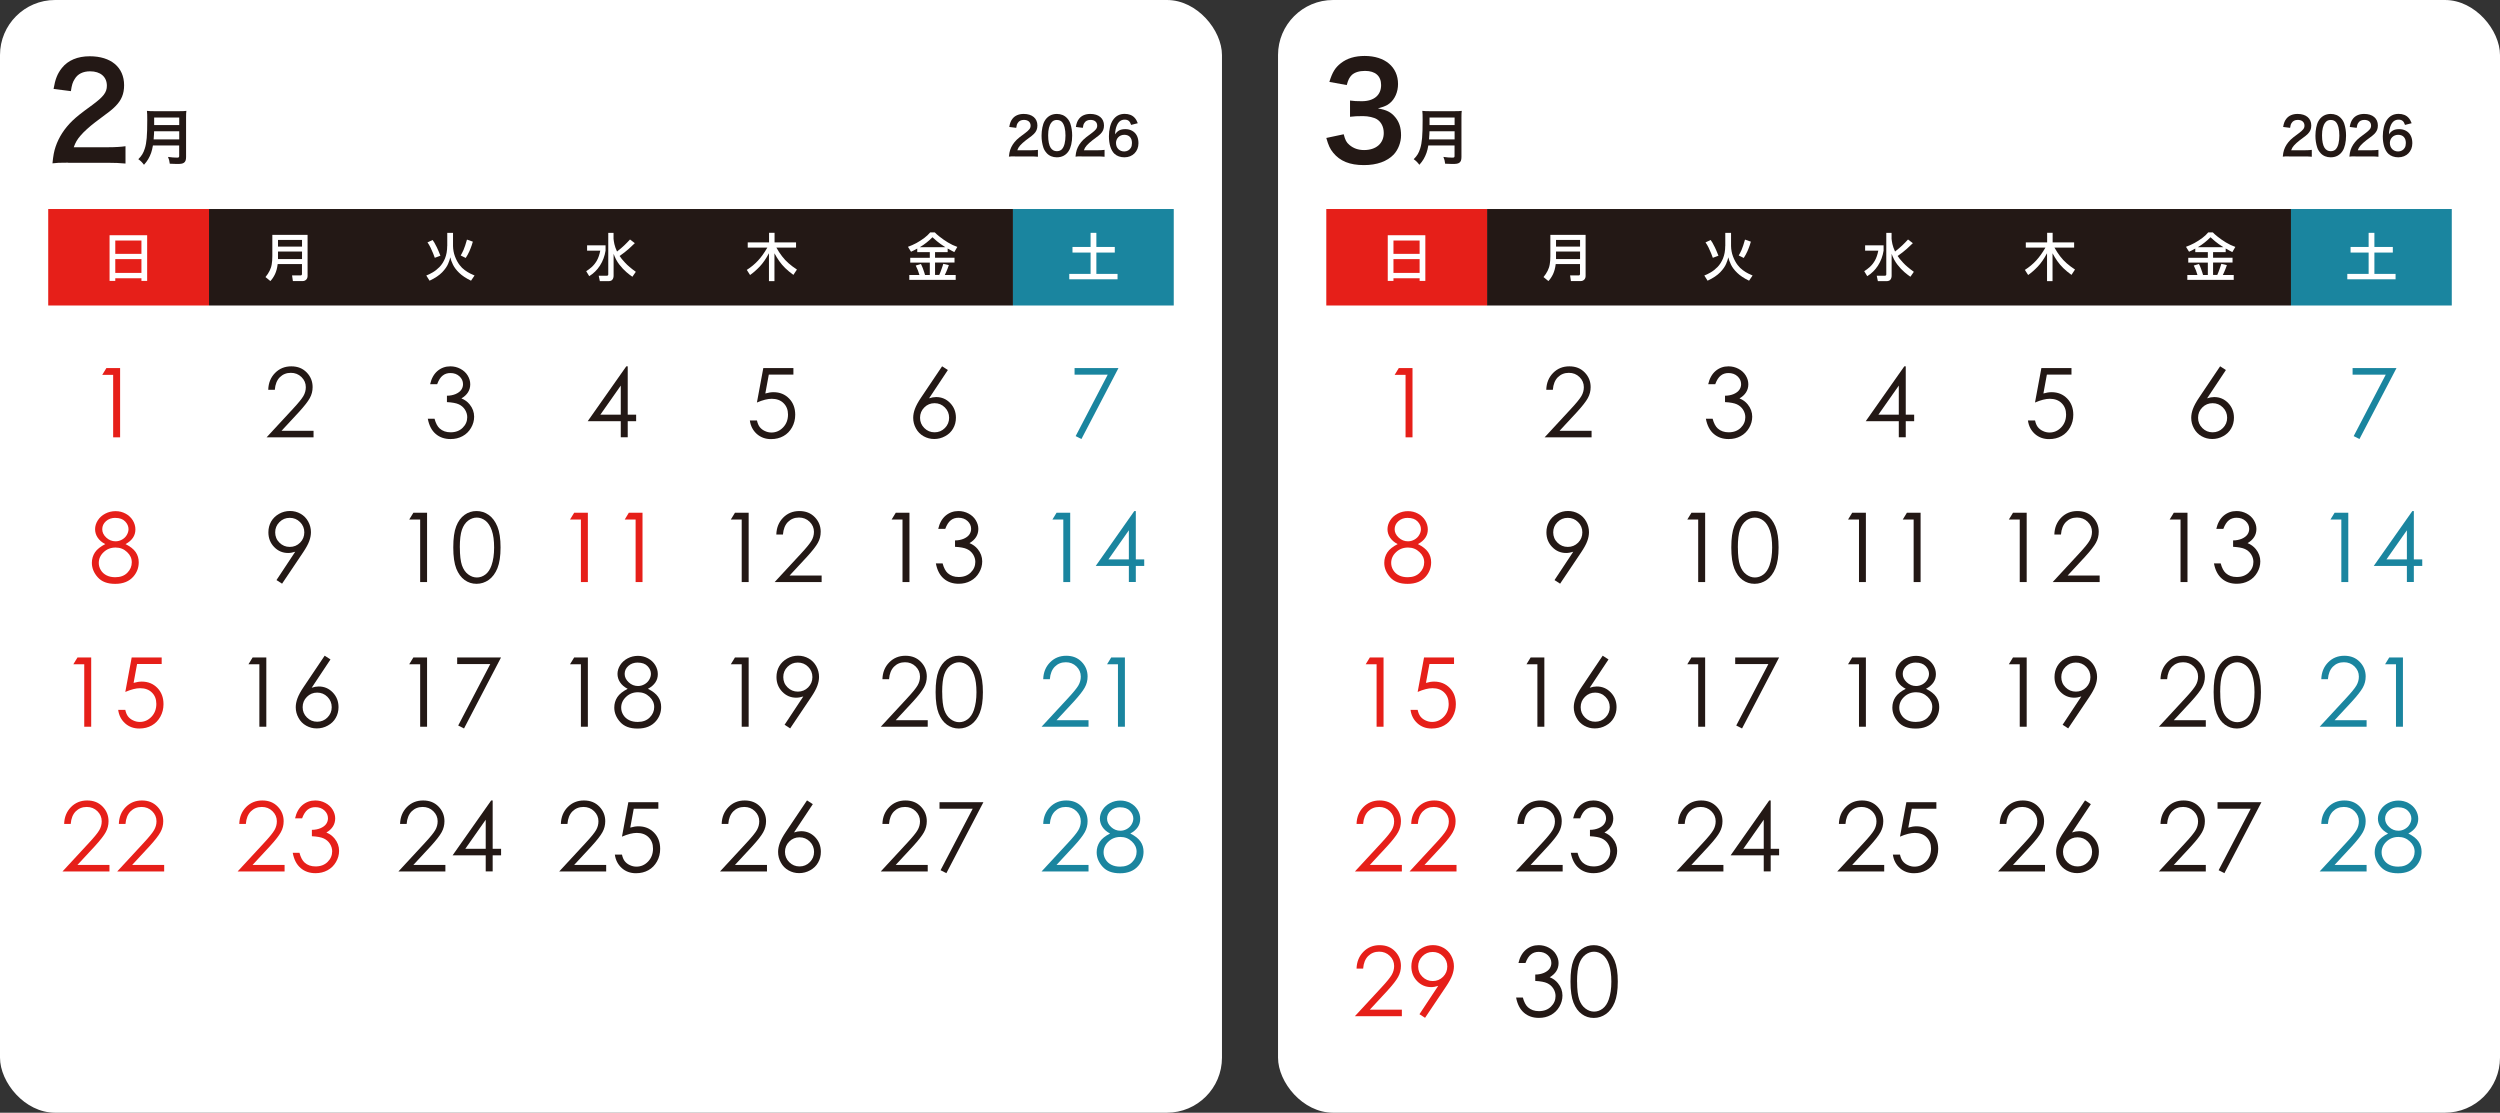 <?xml version="1.0" encoding="UTF-8"?><svg id="_レイヤー_2" xmlns="http://www.w3.org/2000/svg" viewBox="0 0 481.66 214.38"><rect x="0" y="0" width="481.66" height="214.38" fill="#333333" stroke="none"/><defs><style>.cls-1,.cls-2{fill:#fff;}.cls-2,.cls-3,.cls-4,.cls-5{fill-rule:evenodd;}.cls-3,.cls-6{fill:#e61f19;}.cls-4,.cls-7{fill:#231815;}.cls-5,.cls-8{fill:#1a859f;}</style></defs><g id="_レイヤー_1-2"><rect class="cls-1" width="235.43" height="214.38" rx="10.61" ry="10.61"/><rect class="cls-1" x="246.23" width="235.43" height="214.38" rx="10.61" ry="10.61"/><path class="cls-4" d="m293.93,185.54h-1.38c.25-1.1.72-1.95,1.42-2.55.7-.59,1.53-.89,2.48-.89.69,0,1.34.16,1.94.48.6.32,1.07.74,1.39,1.28.33.54.5,1.1.5,1.69,0,1.15-.57,2.06-1.7,2.73.65.26,1.17.64,1.58,1.15.58.71.87,1.5.87,2.37,0,.76-.2,1.48-.6,2.16-.4.69-.94,1.22-1.63,1.59-.69.38-1.46.56-2.31.56-1.15,0-2.11-.33-2.88-1-.77-.66-1.27-1.64-1.51-2.92h1.3c.23.87.56,1.49.99,1.88.55.49,1.24.74,2.1.74.97,0,1.74-.29,2.33-.87.59-.58.88-1.26.88-2.04,0-.51-.15-1-.44-1.46-.29-.45-.69-.79-1.18-1.02-.49-.23-1.25-.37-2.29-.43v-1.23c.61,0,1.16-.11,1.67-.32.5-.22.86-.49,1.09-.82.23-.34.34-.69.34-1.09,0-.58-.23-1.08-.69-1.51-.46-.42-1.04-.63-1.75-.63-.57,0-1.07.16-1.48.49-.42.32-.77.87-1.06,1.65"/><path class="cls-4" d="m303.85,189.14c0,1.51.14,2.64.4,3.41.27.77.67,1.36,1.2,1.75.53.4,1.08.6,1.67.6s1.15-.19,1.66-.58c.51-.39.9-.98,1.17-1.76.33-.95.5-2.09.5-3.43s-.15-2.45-.45-3.3c-.3-.86-.71-1.48-1.23-1.88-.53-.4-1.08-.59-1.66-.59s-1.15.2-1.67.59c-.52.4-.92.98-1.19,1.75-.27.77-.41,1.91-.41,3.43m-1.26-.02c0-1.76.19-3.12.57-4.08.37-.96.91-1.69,1.6-2.19.69-.5,1.46-.74,2.31-.74s1.65.25,2.35.75c.71.5,1.26,1.25,1.67,2.24.41,1,.61,2.34.61,4.02s-.2,3-.6,4c-.4.99-.96,1.74-1.67,2.25-.71.5-1.49.76-2.36.76s-1.62-.25-2.3-.74c-.68-.49-1.21-1.22-1.6-2.19-.38-.97-.58-2.33-.58-4.08"/><path class="cls-3" d="m262.64,186.62h-1.28c.04-1.32.48-2.4,1.32-3.25.84-.85,1.88-1.27,3.12-1.27s2.22.4,2.98,1.19c.76.79,1.13,1.73,1.13,2.81,0,.76-.18,1.47-.55,2.13-.36.66-1.07,1.56-2.11,2.7l-3.33,3.59h6.17v1.26h-9.05l5.09-5.5c1.03-1.11,1.7-1.93,2.01-2.47.31-.54.46-1.1.46-1.7,0-.75-.28-1.4-.84-1.95-.56-.54-1.24-.81-2.04-.81-.85,0-1.56.29-2.13.85-.56.57-.88,1.37-.96,2.4"/><path class="cls-3" d="m276.04,189.01c.78,0,1.44-.27,1.99-.82.54-.55.81-1.21.81-1.98s-.27-1.44-.82-1.98c-.55-.55-1.21-.82-1.99-.82s-1.43.27-1.98.82c-.55.55-.82,1.21-.82,1.98s.27,1.44.82,1.98c.55.55,1.21.82,1.99.82m-1.46,7.1l-1.1-.71,3.61-5.46c-.49.16-.94.24-1.36.24-1.06,0-1.96-.39-2.7-1.15-.74-.77-1.11-1.71-1.11-2.83,0-.77.18-1.46.53-2.08.36-.62.87-1.11,1.52-1.48.66-.37,1.36-.55,2.11-.55s1.42.18,2.04.53c.63.36,1.12.86,1.47,1.5.35.64.53,1.33.53,2.05,0,.55-.11,1.12-.33,1.72-.22.61-.62,1.33-1.18,2.17l-4.05,6.03Z"/><rect class="cls-7" x="40.27" y="40.27" width="154.89" height="18.59"/><rect class="cls-6" x="9.29" y="40.27" width="30.98" height="18.59"/><rect class="cls-8" x="195.16" y="40.27" width="30.98" height="18.59"/><path class="cls-2" d="m27.25,52.58h-5.04v-2.66h5.04v2.66Zm0-3.67h-5.04v-2.57h5.04v2.57Zm-6.13,5.21h1.09v-.51h5.04v.51h1.1v-8.8h-7.24v8.8Z"/><path class="cls-2" d="m86.16,47.38c0,.95-.16,1.75-.43,2.42-.28.66-.63,1.21-1.06,1.65-.43.43-.87.78-1.33,1.04-.45.26-.85.46-1.21.59l.63,1c1.07-.5,1.88-1.05,2.44-1.63.56-.59.94-1.14,1.15-1.66.21-.52.35-.92.4-1.21.1.43.27.9.52,1.41.25.51.64,1.04,1.19,1.57.54.53,1.3,1.04,2.29,1.52l.68-1c-.22-.09-.49-.21-.83-.38-.34-.17-.69-.38-1.06-.66-.37-.27-.7-.59-.99-.98-.37-.48-.66-1.04-.9-1.67-.24-.64-.35-1.3-.37-1.98v-2.55h-1.11v2.52Zm3.56,2.33c.27-.41.51-.84.71-1.29.19-.45.35-.84.46-1.18.11-.34.18-.57.21-.68l-1.13-.4c-.24.87-.47,1.54-.67,2.01-.22.48-.4.82-.54,1.05l.97.48Zm-4.87-.45c-.26-.67-.49-1.2-.68-1.6-.19-.4-.36-.71-.49-.93-.14-.22-.24-.38-.33-.49l-.99.46c.21.29.41.63.59,1,.19.38.35.74.49,1.1.14.35.25.64.33.87l1.08-.4Z"/><path class="cls-2" d="m177.21,47.63c.51-.31.95-.61,1.33-.92.38-.3.75-.63,1.11-1,.19.19.49.45.9.79.41.34.94.72,1.58,1.12h-4.91Zm-.48.95h2.41v1.09h-3.77v.92h3.77v2.39h-.92l-.13-.44c-.07-.23-.16-.49-.27-.79-.11-.3-.24-.59-.39-.89l-1,.3c.19.38.32.71.43.96.1.25.19.54.28.86h-1.95v.94h8.94v-.94h-2.1l.29-.63c.08-.17.15-.35.22-.53l.27-.74-1.07-.25c-.07.24-.15.51-.26.79-.1.28-.2.55-.29.79-.1.25-.17.43-.23.56h-.81v-2.39h3.75v-.92h-3.75v-1.09h2.43v-.69c.34.19.61.34.8.44l.48.25.58-1c-.61-.21-1.22-.5-1.83-.87-.6-.37-1.13-.74-1.58-1.1-.45-.36-.76-.63-.92-.82h-.9c-.3.37-.69.73-1.15,1.08-.47.35-.97.67-1.51.97-.55.29-1.08.53-1.62.72l.59.95.53-.25c.2-.1.42-.22.67-.36v.69Z"/><path class="cls-2" d="m53.56,48.46h4.63v1.45h-4.63v-1.45Zm0-2.24h4.63v1.29h-4.63v-1.29Zm4.63,6.51c0,.14-.04.22-.09.27-.06.04-.11.07-.16.06h-1.67l.16,1.09h1.89c.27,0,.5-.1.67-.27.18-.18.27-.42.27-.72v-7.91h-6.79v4.1c0,.61-.04,1.13-.12,1.58-.07.45-.22.86-.41,1.25-.19.38-.45.79-.79,1.2l.94.77c.33-.34.63-.78.89-1.32.26-.55.43-1.2.52-1.95h4.68v1.85Z"/><path class="cls-2" d="m144.49,53c.61-.42,1.24-.97,1.87-1.63.63-.66,1.23-1.53,1.79-2.58v5.37h1.06v-5.36c.29.53.59,1.03.92,1.5.33.47.71.92,1.15,1.35.44.43.97.87,1.58,1.31l.68-1.03c-.61-.4-1.15-.8-1.61-1.21-.47-.41-.89-.86-1.26-1.35-.38-.49-.74-1.05-1.09-1.67h3.79v-1h-4.14v-1.85h-1.06v1.85h-4.11v1h3.78c-.57.99-1.16,1.82-1.79,2.5-.63.68-1.35,1.28-2.17,1.8l.64,1Z"/><path class="cls-2" d="m113.12,48.29h2.53c-.15.77-.37,1.41-.66,1.92-.29.5-.62.91-.98,1.23-.36.32-.71.59-1.07.81l.58.96c.83-.51,1.52-1.19,2.07-2.04.55-.85.91-1.82,1.08-2.88v-1.02h-3.56v1.02Zm5.1-3.43h-1.03v7.99c0,.11-.03.19-.09.22-.06.04-.12.06-.2.05h-1.55l.22,1.05h1.63c.33,0,.57-.08.72-.22.14-.14.23-.3.26-.48.04-.18.05-.33.04-.46v-4.11c.28.79.65,1.49,1.11,2.08.46.59.92,1.08,1.38,1.47.46.39.84.68,1.13.87l.66-.95c-.89-.64-1.59-1.23-2.08-1.77-.5-.53-.84-.96-1.04-1.28.68-.48,1.28-.94,1.78-1.39.51-.46.89-.82,1.15-1.08l-.93-.71c-.34.38-.71.75-1.09,1.12-.38.37-.85.76-1.41,1.2-.25-.53-.41-1.01-.51-1.44-.09-.43-.14-.77-.16-1.02v-1.13Z"/><polygon class="cls-2" points="210.12 47.58 206.63 47.58 206.63 48.66 210.12 48.66 210.12 52.77 206.01 52.77 206.01 53.81 215.31 53.81 215.31 52.77 211.23 52.77 211.23 48.66 214.78 48.66 214.78 47.58 211.23 47.58 211.23 44.86 210.12 44.86 210.12 47.58"/><path class="cls-4" d="m119.6,79.89v-5.6l-3.93,5.6h3.93Zm1.07-9.31h.27v9.31h1.62v1.26h-1.62v3.1h-1.34v-3.1h-6.37l7.44-10.58Z"/><polygon class="cls-4" points="110.62 126.67 113.26 126.67 113.26 140.02 111.92 140.02 111.92 127.98 109.82 127.98 110.62 126.67"/><path class="cls-4" d="m122.93,133.37c-.92,0-1.69.3-2.31.89-.63.59-.94,1.29-.94,2.08,0,.49.13.95.4,1.39.27.44.64.77,1.12,1.01.48.24,1.04.35,1.66.35.97,0,1.75-.28,2.32-.86.58-.58.86-1.25.86-2.01s-.3-1.41-.91-1.98c-.61-.58-1.34-.87-2.2-.87m-.06-5.72c-.72,0-1.33.22-1.8.64-.48.43-.72.95-.72,1.55s.25,1.12.77,1.61c.51.48,1.12.72,1.8.72.43,0,.85-.11,1.24-.33.39-.22.7-.51.92-.89.22-.37.33-.75.33-1.13,0-.54-.22-1.03-.65-1.48-.43-.45-1.06-.68-1.88-.68m1.96,5.05c.9.45,1.55.96,1.95,1.54.4.58.59,1.23.59,1.96,0,1.03-.33,1.93-1,2.72-.82.96-2,1.44-3.53,1.44s-2.6-.42-3.36-1.26c-.76-.85-1.14-1.78-1.14-2.79,0-.74.2-1.41.59-2.01.4-.6,1.07-1.13,1.99-1.6-.65-.33-1.14-.76-1.47-1.26-.33-.5-.49-1.04-.49-1.61s.17-1.15.52-1.7c.35-.55.83-.98,1.44-1.3.61-.32,1.28-.48,1.99-.48s1.34.16,1.93.48c.59.32,1.05.75,1.39,1.3.33.55.5,1.13.5,1.74s-.16,1.14-.48,1.61c-.32.47-.79.88-1.43,1.22"/><polygon class="cls-3" points="110.62 98.79 113.26 98.79 113.26 112.14 111.92 112.14 111.92 100.1 109.82 100.1 110.62 98.79"/><polygon class="cls-3" points="121.15 98.79 123.79 98.79 123.79 112.14 122.46 112.14 122.46 100.1 120.36 100.1 121.15 98.79"/><path class="cls-4" d="m109.34,158.74h-1.28c.04-1.32.48-2.4,1.32-3.25.84-.85,1.88-1.27,3.12-1.27s2.22.4,2.98,1.19c.76.79,1.13,1.73,1.13,2.81,0,.76-.18,1.47-.55,2.13-.36.66-1.07,1.56-2.11,2.7l-3.33,3.59h6.17v1.26h-9.05l5.09-5.5c1.03-1.11,1.7-1.93,2.01-2.47.31-.54.46-1.1.46-1.7,0-.75-.28-1.4-.84-1.95-.56-.54-1.24-.81-2.04-.81-.86,0-1.56.29-2.13.85-.56.57-.88,1.37-.96,2.4"/><path class="cls-4" d="m126.84,154.55v1.26h-4.74l-.67,3.64c.58-.17,1.1-.25,1.57-.25,1.22,0,2.22.41,3.01,1.22.79.81,1.18,1.86,1.18,3.13,0,.88-.2,1.68-.61,2.42-.41.73-.95,1.29-1.65,1.68-.69.39-1.49.59-2.4.59-1.08,0-1.99-.33-2.74-1-.74-.67-1.19-1.53-1.33-2.59h1.37c.11.51.28.93.52,1.25.25.32.57.58.98.77.41.2.84.3,1.28.3.88,0,1.63-.33,2.26-.99.63-.66.94-1.49.94-2.48,0-.9-.28-1.63-.85-2.19-.56-.56-1.33-.84-2.27-.84-.79,0-1.74.24-2.86.72l1.23-6.64h5.78Z"/><polygon class="cls-5" points="203.56 98.79 206.19 98.79 206.19 112.14 204.86 112.14 204.86 100.1 202.76 100.1 203.56 98.79"/><path class="cls-5" d="m217.49,107.77v-5.6l-3.93,5.6h3.93Zm1.07-9.31h.27v9.31h1.62v1.26h-1.62v3.1h-1.34v-3.1h-6.38l7.44-10.58Z"/><path class="cls-5" d="m202.27,158.74h-1.28c.04-1.32.48-2.4,1.32-3.25.84-.85,1.88-1.27,3.12-1.27s2.22.4,2.98,1.19c.76.79,1.13,1.73,1.13,2.81,0,.76-.18,1.47-.55,2.13-.36.66-1.07,1.56-2.11,2.7l-3.33,3.59h6.17v1.26h-9.05l5.09-5.5c1.03-1.11,1.7-1.93,2.01-2.47.31-.54.46-1.1.46-1.7,0-.75-.28-1.4-.84-1.95-.56-.54-1.24-.81-2.04-.81-.86,0-1.56.29-2.12.85-.56.57-.88,1.37-.96,2.4"/><path class="cls-5" d="m215.87,161.25c-.92,0-1.69.3-2.31.89-.63.59-.94,1.29-.94,2.08,0,.49.13.95.4,1.39.27.44.64.77,1.12,1.01.48.24,1.04.35,1.66.35.97,0,1.75-.28,2.32-.86.58-.58.86-1.25.86-2.01s-.3-1.41-.91-1.98c-.61-.58-1.34-.87-2.2-.87m-.06-5.72c-.72,0-1.33.22-1.8.64-.48.43-.72.95-.72,1.55s.25,1.12.77,1.61c.51.48,1.12.72,1.8.72.43,0,.85-.11,1.24-.33.39-.22.7-.51.92-.89.22-.37.33-.75.33-1.13,0-.54-.22-1.03-.65-1.48-.43-.45-1.06-.68-1.88-.68m1.96,5.05c.9.45,1.55.96,1.95,1.54.4.58.59,1.23.59,1.96,0,1.03-.33,1.93-1,2.72-.82.96-2,1.44-3.53,1.44s-2.6-.42-3.36-1.26c-.76-.85-1.14-1.78-1.14-2.79,0-.74.2-1.41.59-2.01.4-.6,1.07-1.13,1.99-1.6-.65-.33-1.14-.76-1.47-1.26-.33-.5-.49-1.04-.49-1.61s.17-1.15.52-1.7c.35-.55.83-.98,1.44-1.3.61-.32,1.28-.48,1.99-.48s1.34.16,1.93.48c.59.32,1.05.75,1.39,1.3.33.55.5,1.13.5,1.74s-.16,1.14-.48,1.61c-.32.47-.79.88-1.43,1.22"/><polygon class="cls-5" points="207.03 70.91 215.49 70.91 208.35 84.59 207.24 84.02 213.42 72.18 207.03 72.18 207.03 70.91"/><path class="cls-5" d="m202.27,130.86h-1.28c.04-1.32.48-2.4,1.32-3.25.84-.85,1.88-1.27,3.12-1.27s2.22.4,2.98,1.19c.76.79,1.13,1.73,1.13,2.81,0,.76-.18,1.47-.55,2.13-.36.66-1.07,1.56-2.11,2.7l-3.33,3.59h6.17v1.26h-9.05l5.09-5.5c1.03-1.11,1.7-1.93,2.01-2.47.31-.54.46-1.1.46-1.7,0-.75-.28-1.4-.84-1.95-.56-.54-1.24-.81-2.04-.81-.86,0-1.56.29-2.12.85-.56.57-.88,1.37-.96,2.4"/><polygon class="cls-5" points="214.09 126.67 216.73 126.67 216.73 140.02 215.39 140.02 215.39 127.98 213.29 127.98 214.09 126.67"/><polygon class="cls-3" points="20.5 70.91 23.14 70.91 23.14 84.26 21.8 84.26 21.8 72.22 19.7 72.22 20.5 70.91"/><polygon class="cls-3" points="14.93 126.67 17.57 126.67 17.57 140.02 16.23 140.02 16.23 127.98 14.13 127.98 14.93 126.67"/><path class="cls-3" d="m31.15,126.67v1.26h-4.74l-.67,3.64c.58-.17,1.1-.25,1.57-.25,1.22,0,2.22.41,3.01,1.22.79.81,1.18,1.86,1.18,3.13,0,.88-.2,1.68-.61,2.42-.41.73-.95,1.29-1.65,1.68-.69.39-1.49.59-2.4.59-1.08,0-1.99-.33-2.74-1-.74-.67-1.19-1.53-1.33-2.59h1.37c.11.51.28.93.52,1.25.25.32.57.58.98.77.41.2.84.3,1.28.3.88,0,1.63-.33,2.26-.99.63-.66.94-1.49.94-2.48,0-.9-.28-1.63-.85-2.19-.56-.56-1.33-.84-2.27-.84-.79,0-1.74.24-2.86.72l1.23-6.64h5.78Z"/><path class="cls-3" d="m22.28,105.49c-.92,0-1.69.3-2.31.89-.63.59-.94,1.29-.94,2.08,0,.49.13.95.4,1.39.27.44.64.77,1.12,1.01.48.24,1.04.35,1.66.35.97,0,1.75-.28,2.32-.86.58-.58.86-1.25.86-2.01s-.3-1.41-.91-1.98c-.61-.58-1.34-.87-2.2-.87m-.06-5.72c-.72,0-1.33.22-1.8.64-.48.43-.72.95-.72,1.55s.25,1.12.77,1.61c.51.48,1.12.72,1.8.72.43,0,.85-.11,1.24-.33.39-.22.7-.51.92-.89.22-.37.33-.75.33-1.13,0-.54-.22-1.03-.65-1.48-.43-.45-1.06-.68-1.88-.68m1.96,5.05c.9.45,1.55.96,1.95,1.54.4.58.59,1.23.59,1.96,0,1.03-.33,1.93-1,2.72-.82.96-2,1.44-3.53,1.44s-2.6-.42-3.36-1.26c-.76-.85-1.14-1.78-1.14-2.79,0-.74.2-1.41.59-2.01.4-.6,1.07-1.13,1.99-1.6-.65-.33-1.14-.76-1.47-1.26-.33-.5-.49-1.04-.49-1.61s.17-1.15.52-1.7c.35-.55.83-.98,1.44-1.3.61-.32,1.28-.48,1.99-.48s1.34.16,1.93.48c.59.32,1.05.75,1.39,1.3.33.55.5,1.13.5,1.74s-.16,1.14-.48,1.61c-.32.47-.79.88-1.43,1.22"/><path class="cls-3" d="m13.64,158.74h-1.28c.04-1.32.48-2.4,1.32-3.25.84-.85,1.88-1.27,3.12-1.27s2.22.4,2.98,1.19c.76.79,1.13,1.73,1.13,2.81,0,.76-.18,1.47-.55,2.13-.36.66-1.07,1.56-2.11,2.7l-3.33,3.59h6.17v1.26h-9.05l5.09-5.5c1.03-1.11,1.7-1.93,2.01-2.47.31-.54.46-1.1.46-1.7,0-.75-.28-1.4-.84-1.95-.56-.54-1.24-.81-2.04-.81-.86,0-1.56.29-2.13.85-.56.57-.88,1.37-.96,2.4"/><path class="cls-3" d="m24.18,158.74h-1.28c.04-1.32.48-2.4,1.32-3.25.84-.85,1.88-1.27,3.12-1.27s2.22.4,2.98,1.19c.76.79,1.13,1.73,1.13,2.81,0,.76-.18,1.47-.55,2.13-.36.66-1.07,1.56-2.11,2.7l-3.33,3.59h6.17v1.26h-9.05l5.09-5.5c1.03-1.11,1.7-1.93,2.01-2.47.31-.54.47-1.1.47-1.7,0-.75-.28-1.4-.84-1.95-.56-.54-1.24-.81-2.04-.81-.86,0-1.56.29-2.13.85-.56.57-.88,1.37-.96,2.4"/><polygon class="cls-4" points="172.58 98.79 175.22 98.79 175.22 112.14 173.88 112.14 173.88 100.1 171.78 100.1 172.58 98.79"/><path class="cls-4" d="m182.14,101.9h-1.38c.25-1.1.72-1.95,1.42-2.55.7-.59,1.53-.89,2.48-.89.69,0,1.34.16,1.94.48.6.32,1.06.74,1.39,1.28.33.54.5,1.1.5,1.69,0,1.15-.57,2.06-1.7,2.73.64.26,1.16.64,1.58,1.15.58.71.87,1.5.87,2.37,0,.76-.2,1.48-.6,2.16-.4.69-.94,1.22-1.63,1.59-.69.38-1.46.56-2.31.56-1.15,0-2.11-.33-2.88-1-.77-.66-1.27-1.64-1.51-2.92h1.3c.23.87.56,1.49.99,1.88.55.49,1.24.74,2.1.74.97,0,1.74-.29,2.33-.87.59-.58.88-1.26.88-2.04,0-.51-.15-1-.44-1.46-.29-.45-.69-.79-1.18-1.02-.49-.23-1.25-.37-2.29-.43v-1.23c.61,0,1.16-.11,1.67-.32.5-.22.86-.49,1.09-.82.23-.33.34-.69.34-1.09,0-.58-.23-1.08-.69-1.51-.46-.42-1.04-.63-1.75-.63-.57,0-1.07.16-1.48.49-.41.32-.77.87-1.06,1.65"/><path class="cls-4" d="m171.29,158.74h-1.28c.04-1.32.48-2.4,1.32-3.25.84-.85,1.88-1.27,3.12-1.27s2.22.4,2.98,1.19c.76.79,1.13,1.73,1.13,2.81,0,.76-.18,1.47-.55,2.13-.36.66-1.07,1.56-2.11,2.7l-3.33,3.59h6.17v1.26h-9.05l5.09-5.5c1.03-1.11,1.7-1.93,2.01-2.47.31-.54.46-1.1.46-1.7,0-.75-.28-1.4-.84-1.95-.56-.54-1.24-.81-2.04-.81-.86,0-1.56.29-2.12.85-.56.57-.88,1.37-.96,2.4"/><polygon class="cls-4" points="181.01 154.55 189.47 154.55 182.33 168.23 181.21 167.66 187.4 155.82 181.01 155.82 181.01 154.55"/><path class="cls-4" d="m180.06,77.68c-.77,0-1.44.27-1.98.82-.55.55-.82,1.21-.82,1.99s.27,1.43.82,1.98c.55.55,1.21.82,1.98.82s1.44-.27,1.98-.82c.55-.55.82-1.21.82-1.98s-.27-1.44-.82-1.99c-.55-.55-1.21-.82-1.99-.82m1.47-7.1l1.1.71-3.62,5.45c.48-.16.94-.24,1.36-.24,1.06,0,1.96.38,2.7,1.15.74.77,1.11,1.71,1.11,2.83,0,.77-.18,1.46-.54,2.08-.35.62-.86,1.11-1.52,1.47-.66.37-1.37.55-2.12.55s-1.41-.18-2.04-.53c-.63-.35-1.12-.85-1.47-1.49-.36-.64-.54-1.33-.54-2.06,0-.55.11-1.12.33-1.72.22-.6.61-1.33,1.18-2.17l4.06-6.04Z"/><path class="cls-4" d="m171.29,130.86h-1.28c.04-1.32.48-2.4,1.32-3.25.84-.85,1.88-1.27,3.12-1.27s2.22.4,2.98,1.19c.76.79,1.13,1.73,1.13,2.81,0,.76-.18,1.47-.55,2.13-.36.66-1.07,1.56-2.11,2.7l-3.33,3.59h6.17v1.26h-9.05l5.09-5.5c1.03-1.11,1.7-1.93,2.01-2.47.31-.54.46-1.1.46-1.7,0-.75-.28-1.4-.84-1.95-.56-.54-1.24-.81-2.04-.81-.86,0-1.56.29-2.12.85-.56.57-.88,1.37-.96,2.4"/><path class="cls-4" d="m181.53,133.38c0,1.51.14,2.64.4,3.41.27.77.67,1.36,1.2,1.75.53.4,1.08.6,1.67.6s1.15-.19,1.66-.58c.51-.39.9-.98,1.17-1.76.33-.95.5-2.09.5-3.43s-.15-2.45-.45-3.3c-.3-.85-.71-1.48-1.23-1.88-.53-.4-1.08-.59-1.66-.59s-1.15.2-1.67.59c-.52.4-.92.98-1.19,1.75-.27.77-.41,1.91-.41,3.43m-1.26-.02c0-1.76.19-3.12.57-4.08.37-.96.91-1.69,1.6-2.19.69-.5,1.46-.74,2.31-.74s1.65.25,2.35.75c.71.5,1.26,1.25,1.67,2.24.41,1,.61,2.34.61,4.02s-.2,3-.6,4c-.4.99-.96,1.74-1.67,2.25-.71.5-1.49.76-2.36.76s-1.62-.25-2.3-.74c-.68-.49-1.21-1.22-1.6-2.19-.38-.97-.58-2.33-.58-4.08"/><polygon class="cls-4" points="141.6 98.79 144.24 98.79 144.24 112.14 142.9 112.14 142.9 100.1 140.8 100.1 141.6 98.79"/><path class="cls-4" d="m150.85,102.98h-1.28c.04-1.32.48-2.4,1.32-3.25.84-.85,1.88-1.27,3.12-1.27s2.22.4,2.98,1.19c.76.79,1.13,1.73,1.13,2.81,0,.76-.18,1.47-.55,2.13-.36.66-1.07,1.56-2.11,2.7l-3.33,3.59h6.17v1.26h-9.05l5.09-5.5c1.03-1.11,1.7-1.93,2.01-2.47.31-.54.47-1.1.47-1.7,0-.75-.28-1.4-.84-1.95-.56-.54-1.24-.81-2.04-.81-.86,0-1.56.29-2.13.85-.56.57-.88,1.37-.96,2.4"/><path class="cls-4" d="m140.32,158.74h-1.28c.04-1.32.48-2.4,1.32-3.25.84-.85,1.88-1.27,3.12-1.27s2.22.4,2.98,1.19c.76.79,1.13,1.73,1.13,2.81,0,.76-.18,1.47-.55,2.13-.36.66-1.07,1.56-2.11,2.7l-3.33,3.59h6.17v1.26h-9.05l5.09-5.5c1.03-1.11,1.7-1.93,2.01-2.47.31-.54.46-1.1.46-1.7,0-.75-.28-1.4-.84-1.95-.56-.54-1.24-.81-2.04-.81-.86,0-1.56.29-2.12.85-.56.57-.88,1.37-.96,2.4"/><path class="cls-4" d="m154.04,161.32c-.77,0-1.44.27-1.98.82-.55.55-.82,1.21-.82,1.99s.27,1.43.82,1.98c.55.55,1.21.82,1.98.82s1.44-.27,1.98-.82c.55-.55.82-1.21.82-1.98s-.27-1.44-.82-1.99c-.55-.55-1.21-.82-1.99-.82m1.47-7.1l1.1.71-3.62,5.45c.48-.16.94-.24,1.36-.24,1.06,0,1.96.38,2.7,1.15.74.77,1.11,1.71,1.11,2.83,0,.77-.18,1.46-.54,2.08-.35.62-.86,1.11-1.52,1.47-.66.37-1.37.55-2.13.55s-1.41-.18-2.04-.53c-.63-.35-1.12-.85-1.47-1.49-.36-.64-.54-1.33-.54-2.06,0-.55.11-1.12.33-1.72.22-.6.61-1.33,1.18-2.17l4.06-6.04Z"/><path class="cls-4" d="m152.86,70.91v1.26h-4.74l-.67,3.64c.58-.17,1.1-.25,1.57-.25,1.22,0,2.22.41,3.01,1.22.79.81,1.18,1.86,1.18,3.13,0,.88-.2,1.68-.61,2.42-.41.73-.95,1.29-1.65,1.68-.69.39-1.49.59-2.4.59-1.08,0-1.99-.33-2.75-1-.74-.67-1.19-1.53-1.33-2.59h1.37c.11.51.28.93.52,1.25.25.32.57.58.98.77.41.2.84.3,1.28.3.88,0,1.63-.33,2.26-.99.63-.66.94-1.49.94-2.48,0-.9-.29-1.63-.86-2.19-.56-.56-1.33-.84-2.27-.84-.79,0-1.74.24-2.86.72l1.23-6.64h5.78Z"/><polygon class="cls-4" points="141.6 126.67 144.24 126.67 144.24 140.02 142.9 140.02 142.9 127.98 140.8 127.98 141.6 126.67"/><path class="cls-4" d="m153.72,133.25c.78,0,1.44-.27,1.99-.82.54-.55.81-1.21.81-1.98s-.27-1.44-.82-1.98c-.55-.55-1.21-.82-1.99-.82s-1.43.27-1.98.82c-.55.55-.82,1.21-.82,1.98s.27,1.44.82,1.98c.55.55,1.21.82,1.99.82m-1.46,7.1l-1.1-.71,3.61-5.46c-.49.16-.94.24-1.36.24-1.06,0-1.96-.38-2.7-1.15-.74-.77-1.11-1.71-1.11-2.83,0-.77.18-1.46.53-2.08.36-.62.87-1.11,1.52-1.48.65-.37,1.36-.55,2.11-.55s1.42.18,2.04.53c.63.36,1.12.86,1.47,1.5.35.64.53,1.33.53,2.05,0,.55-.11,1.12-.33,1.72-.22.61-.62,1.33-1.18,2.17l-4.05,6.03Z"/><path class="cls-4" d="m84.25,74.02h-1.38c.25-1.1.72-1.95,1.42-2.55.7-.59,1.53-.89,2.48-.89.69,0,1.34.16,1.94.48.6.32,1.06.74,1.39,1.28.33.54.5,1.1.5,1.69,0,1.15-.57,2.06-1.7,2.73.65.26,1.17.64,1.58,1.15.58.71.87,1.5.87,2.37,0,.76-.2,1.48-.6,2.16-.4.69-.94,1.22-1.63,1.59-.69.38-1.46.56-2.31.56-1.15,0-2.11-.33-2.88-1-.77-.66-1.27-1.64-1.51-2.92h1.3c.23.87.56,1.49.99,1.88.55.49,1.24.74,2.1.74.97,0,1.74-.29,2.33-.87.59-.58.88-1.26.88-2.04,0-.51-.15-1-.44-1.46-.29-.45-.69-.79-1.18-1.02-.49-.23-1.25-.37-2.29-.43v-1.23c.61,0,1.16-.11,1.67-.32.5-.22.86-.49,1.09-.82.23-.33.34-.69.34-1.09,0-.58-.23-1.08-.69-1.51-.46-.42-1.04-.63-1.75-.63-.57,0-1.07.16-1.48.49-.42.32-.77.87-1.06,1.65"/><polygon class="cls-4" points="79.64 126.67 82.28 126.67 82.28 140.02 80.95 140.02 80.95 127.98 78.84 127.98 79.64 126.67"/><polygon class="cls-4" points="88.08 126.67 96.53 126.67 89.4 140.35 88.28 139.78 94.46 127.94 88.08 127.94 88.08 126.67"/><polygon class="cls-4" points="79.64 98.79 82.28 98.79 82.28 112.14 80.95 112.14 80.95 100.1 78.84 100.1 79.64 98.79"/><path class="cls-4" d="m88.6,105.5c0,1.51.14,2.64.4,3.41.27.77.67,1.36,1.2,1.75.53.4,1.08.6,1.67.6s1.15-.19,1.66-.58c.51-.39.9-.98,1.17-1.76.33-.95.5-2.09.5-3.43s-.15-2.45-.45-3.3c-.3-.85-.71-1.48-1.23-1.88-.53-.4-1.08-.59-1.66-.59s-1.15.2-1.67.59c-.52.4-.92.98-1.19,1.75-.27.77-.41,1.91-.41,3.43m-1.26-.02c0-1.76.19-3.12.57-4.08.37-.96.91-1.69,1.6-2.19.69-.5,1.46-.74,2.31-.74s1.65.25,2.35.75c.71.5,1.26,1.25,1.67,2.24.41,1,.61,2.34.61,4.02s-.2,3-.6,4c-.4.99-.96,1.74-1.67,2.25-.71.5-1.49.76-2.36.76s-1.62-.25-2.3-.74c-.68-.49-1.21-1.22-1.6-2.19-.38-.97-.58-2.33-.58-4.08"/><path class="cls-4" d="m78.36,158.74h-1.28c.04-1.32.48-2.4,1.32-3.25.84-.85,1.88-1.27,3.12-1.27s2.22.4,2.98,1.19c.76.79,1.13,1.73,1.13,2.81,0,.76-.18,1.47-.55,2.13-.36.66-1.07,1.56-2.11,2.7l-3.33,3.59h6.17v1.26h-9.05l5.09-5.5c1.03-1.11,1.7-1.93,2.01-2.47.31-.54.46-1.1.46-1.7,0-.75-.28-1.4-.84-1.95-.56-.54-1.24-.81-2.04-.81-.86,0-1.56.29-2.13.85-.56.57-.88,1.37-.96,2.4"/><path class="cls-4" d="m93.58,163.53v-5.6l-3.93,5.6h3.93Zm1.07-9.31h.27v9.31h1.62v1.26h-1.62v3.1h-1.34v-3.1h-6.38l7.44-10.58Z"/><path class="cls-4" d="m52.96,75.1h-1.28c.04-1.32.48-2.4,1.32-3.25.84-.85,1.88-1.27,3.12-1.27s2.22.4,2.98,1.19c.76.79,1.13,1.73,1.13,2.81,0,.76-.18,1.47-.55,2.13-.36.66-1.07,1.56-2.11,2.7l-3.33,3.59h6.17v1.26h-9.05l5.09-5.5c1.03-1.11,1.7-1.93,2.01-2.47.31-.54.46-1.1.46-1.7,0-.75-.28-1.4-.84-1.95-.56-.54-1.24-.81-2.04-.81-.86,0-1.56.29-2.13.85-.56.57-.88,1.37-.96,2.4"/><polygon class="cls-4" points="48.67 126.67 51.31 126.67 51.31 140.02 49.97 140.02 49.97 127.98 47.87 127.98 48.67 126.67"/><path class="cls-4" d="m61.11,133.44c-.77,0-1.44.27-1.98.82-.55.55-.82,1.21-.82,1.99s.27,1.43.82,1.98c.55.55,1.21.82,1.98.82s1.44-.27,1.98-.82c.55-.55.82-1.21.82-1.98s-.27-1.44-.82-1.99c-.55-.55-1.21-.82-1.99-.82m1.47-7.1l1.1.71-3.62,5.45c.48-.16.94-.24,1.36-.24,1.06,0,1.96.38,2.7,1.15.74.77,1.11,1.71,1.11,2.83,0,.77-.18,1.46-.54,2.08-.35.62-.86,1.11-1.52,1.47-.66.37-1.37.55-2.13.55s-1.41-.18-2.04-.53c-.63-.35-1.12-.85-1.47-1.49-.36-.64-.54-1.33-.54-2.06,0-.55.11-1.12.33-1.72.22-.6.61-1.33,1.18-2.17l4.06-6.04Z"/><path class="cls-4" d="m55.83,105.37c.78,0,1.44-.27,1.99-.82.54-.55.81-1.21.81-1.98s-.27-1.44-.82-1.98c-.55-.55-1.21-.82-1.99-.82s-1.43.27-1.98.82c-.55.55-.82,1.21-.82,1.98s.27,1.44.82,1.98c.55.55,1.21.82,1.99.82m-1.46,7.1l-1.1-.71,3.61-5.46c-.49.16-.94.24-1.36.24-1.06,0-1.96-.38-2.7-1.15-.74-.77-1.11-1.71-1.11-2.83,0-.77.18-1.46.53-2.08.36-.62.87-1.11,1.52-1.48.66-.37,1.36-.55,2.11-.55s1.42.18,2.04.53c.63.36,1.12.86,1.47,1.5.35.64.53,1.33.53,2.05,0,.55-.11,1.12-.33,1.72-.22.61-.62,1.33-1.18,2.17l-4.05,6.03Z"/><path class="cls-3" d="m47.38,158.74h-1.28c.04-1.32.48-2.4,1.32-3.25.84-.85,1.88-1.27,3.12-1.27s2.22.4,2.98,1.19c.76.79,1.13,1.73,1.13,2.81,0,.76-.18,1.47-.55,2.13-.36.66-1.07,1.56-2.11,2.7l-3.33,3.59h6.17v1.26h-9.05l5.09-5.5c1.03-1.11,1.7-1.93,2.01-2.47.31-.54.46-1.1.46-1.7,0-.75-.28-1.4-.84-1.95-.56-.54-1.24-.81-2.04-.81-.86,0-1.56.29-2.13.85-.56.57-.88,1.37-.96,2.4"/><path class="cls-3" d="m58.23,157.66h-1.38c.25-1.1.72-1.95,1.42-2.55.7-.59,1.53-.89,2.48-.89.69,0,1.34.16,1.94.48.6.32,1.06.74,1.39,1.28.33.54.5,1.1.5,1.69,0,1.15-.57,2.06-1.7,2.73.64.26,1.16.64,1.58,1.15.58.71.87,1.5.87,2.37,0,.76-.2,1.48-.6,2.16-.4.69-.94,1.22-1.63,1.59-.69.38-1.46.56-2.31.56-1.15,0-2.11-.33-2.88-1-.77-.66-1.27-1.64-1.51-2.92h1.3c.23.87.56,1.49.99,1.88.55.49,1.24.74,2.1.74.97,0,1.74-.29,2.33-.87.59-.58.88-1.26.88-2.04,0-.51-.15-1-.44-1.46-.29-.45-.69-.79-1.18-1.02-.49-.23-1.25-.37-2.29-.43v-1.23c.61,0,1.16-.11,1.67-.32.5-.22.86-.49,1.09-.82.23-.34.34-.69.34-1.09,0-.58-.23-1.08-.69-1.51-.46-.42-1.04-.63-1.75-.63-.57,0-1.07.16-1.48.49-.41.32-.77.87-1.06,1.65"/><rect class="cls-7" x="286.5" y="40.27" width="154.89" height="18.59"/><rect class="cls-6" x="255.53" y="40.27" width="30.98" height="18.59"/><rect class="cls-8" x="441.39" y="40.27" width="30.98" height="18.59"/><path class="cls-2" d="m273.51,52.58h-5.04v-2.66h5.04v2.66Zm0-3.67h-5.04v-2.57h5.04v2.57Zm-6.13,5.21h1.09v-.51h5.04v.51h1.1v-8.8h-7.24v8.8Z"/><path class="cls-2" d="m332.39,47.38c0,.95-.16,1.75-.43,2.42-.28.66-.63,1.21-1.06,1.65-.43.43-.87.78-1.33,1.04-.45.26-.85.46-1.21.59l.63,1c1.07-.5,1.88-1.05,2.44-1.63.56-.59.94-1.14,1.15-1.66.21-.52.35-.92.4-1.21.1.43.27.9.52,1.41.25.51.64,1.04,1.19,1.57.54.53,1.3,1.04,2.29,1.52l.68-1c-.22-.09-.49-.21-.83-.38-.34-.17-.69-.38-1.06-.66-.37-.27-.7-.59-.99-.98-.37-.48-.66-1.04-.9-1.67-.24-.64-.35-1.3-.37-1.98v-2.55h-1.11v2.52Zm3.56,2.33c.27-.41.51-.84.71-1.29.19-.45.35-.84.46-1.18.11-.34.18-.57.21-.68l-1.13-.4c-.24.87-.47,1.54-.67,2.01-.22.48-.4.82-.54,1.05l.97.48Zm-4.87-.45c-.26-.67-.49-1.2-.68-1.6-.19-.4-.36-.71-.49-.93-.14-.22-.24-.38-.33-.49l-.99.46c.21.29.41.63.59,1,.19.38.35.74.49,1.1.14.35.25.64.33.87l1.08-.4Z"/><path class="cls-2" d="m423.44,47.63c.51-.31.95-.61,1.33-.92.38-.3.75-.63,1.11-1,.19.19.49.45.9.79.41.34.94.72,1.58,1.12h-4.91Zm-.48.95h2.41v1.09h-3.77v.92h3.77v2.39h-.92l-.13-.44c-.07-.23-.16-.49-.27-.79-.11-.3-.24-.59-.39-.89l-1,.3c.19.38.32.71.43.96.1.25.19.54.28.86h-1.95v.94h8.94v-.94h-2.1l.29-.63c.08-.17.15-.35.22-.53l.27-.74-1.07-.25c-.07.24-.15.51-.26.79-.1.28-.2.55-.29.79-.1.25-.17.43-.23.56h-.81v-2.39h3.75v-.92h-3.75v-1.09h2.43v-.69c.34.19.61.34.8.44l.48.25.58-1c-.61-.21-1.22-.5-1.83-.87-.6-.37-1.13-.74-1.58-1.1-.45-.36-.76-.63-.92-.82h-.9c-.3.37-.69.73-1.15,1.08-.47.35-.97.67-1.51.97-.55.29-1.08.53-1.62.72l.59.95.53-.25c.2-.1.42-.22.67-.36v.69Z"/><path class="cls-2" d="m299.79,48.46h4.63v1.45h-4.63v-1.45Zm0-2.24h4.63v1.29h-4.63v-1.29Zm4.63,6.51c0,.14-.04.22-.09.27-.06.04-.11.07-.16.06h-1.67l.16,1.09h1.89c.27,0,.5-.1.67-.27.18-.18.27-.42.27-.72v-7.91h-6.79v4.1c0,.61-.04,1.13-.12,1.58-.07.45-.22.86-.41,1.25-.19.38-.45.79-.79,1.2l.94.77c.33-.34.63-.78.89-1.32.26-.55.43-1.2.52-1.95h4.68v1.85Z"/><path class="cls-2" d="m390.73,53c.61-.42,1.24-.97,1.87-1.63.63-.66,1.23-1.53,1.79-2.58v5.37h1.06v-5.36c.29.53.59,1.03.92,1.5.33.47.71.92,1.15,1.35.44.43.97.87,1.58,1.31l.68-1.03c-.61-.4-1.15-.8-1.61-1.21-.47-.41-.89-.86-1.26-1.35-.38-.49-.74-1.05-1.09-1.67h3.79v-1h-4.14v-1.85h-1.06v1.85h-4.11v1h3.78c-.57.99-1.16,1.82-1.79,2.5-.63.68-1.35,1.28-2.17,1.8l.64,1Z"/><path class="cls-2" d="m359.35,48.29h2.53c-.15.77-.37,1.41-.66,1.92-.29.5-.62.91-.98,1.23-.36.32-.71.59-1.07.81l.58.96c.83-.51,1.52-1.19,2.07-2.04.55-.85.91-1.82,1.08-2.88v-1.02h-3.56v1.02Zm5.1-3.43h-1.03v7.99c0,.11-.03.19-.09.22-.06.04-.12.06-.2.05h-1.55l.22,1.05h1.63c.33,0,.57-.08.72-.22.14-.14.23-.3.26-.48.04-.18.05-.33.04-.46v-4.11c.28.79.65,1.49,1.11,2.08.46.59.92,1.08,1.38,1.47.46.39.84.68,1.13.87l.66-.95c-.89-.64-1.59-1.23-2.08-1.77-.5-.53-.84-.96-1.04-1.28.68-.48,1.28-.94,1.78-1.39.51-.46.89-.82,1.15-1.08l-.93-.71c-.34.38-.71.75-1.09,1.12-.38.37-.85.76-1.41,1.2-.25-.53-.41-1.01-.51-1.44-.09-.43-.14-.77-.16-1.02v-1.13Z"/><polygon class="cls-2" points="456.35 47.58 452.87 47.58 452.87 48.66 456.35 48.66 456.35 52.77 452.24 52.77 452.24 53.81 461.54 53.81 461.54 52.77 457.46 52.77 457.46 48.66 461.01 48.66 461.01 47.58 457.46 47.58 457.46 44.86 456.35 44.86 456.35 47.58"/><path class="cls-4" d="m365.83,79.89v-5.6l-3.93,5.6h3.93Zm1.07-9.31h.27v9.31h1.62v1.26h-1.62v3.1h-1.34v-3.1h-6.37l7.44-10.58Z"/><polygon class="cls-4" points="356.85 126.67 359.49 126.67 359.49 140.02 358.16 140.02 358.16 127.98 356.05 127.98 356.85 126.67"/><path class="cls-4" d="m369.17,133.37c-.92,0-1.69.3-2.31.89-.63.59-.94,1.29-.94,2.08,0,.49.13.95.4,1.39.27.44.64.77,1.12,1.01.48.24,1.04.35,1.66.35.97,0,1.75-.28,2.32-.86.58-.58.86-1.25.86-2.01s-.3-1.41-.91-1.98c-.61-.58-1.34-.87-2.2-.87m-.06-5.72c-.72,0-1.33.22-1.8.64-.48.43-.72.95-.72,1.55s.25,1.12.77,1.61c.51.48,1.12.72,1.8.72.43,0,.85-.11,1.24-.33.39-.22.7-.51.92-.89.22-.37.33-.75.33-1.13,0-.54-.22-1.03-.65-1.48-.43-.45-1.06-.68-1.88-.68m1.96,5.05c.9.45,1.55.96,1.95,1.54.4.58.59,1.23.59,1.96,0,1.03-.33,1.93-1,2.72-.82.96-2,1.44-3.53,1.44s-2.6-.42-3.36-1.26c-.76-.85-1.14-1.78-1.14-2.79,0-.74.2-1.41.59-2.01.4-.6,1.07-1.13,1.99-1.6-.65-.33-1.14-.76-1.47-1.26-.33-.5-.49-1.04-.49-1.61s.17-1.15.52-1.7c.35-.55.83-.98,1.44-1.3.61-.32,1.28-.48,1.99-.48s1.34.16,1.93.48c.59.32,1.05.75,1.39,1.3.33.55.5,1.13.5,1.74s-.16,1.14-.48,1.61c-.32.47-.79.88-1.43,1.22"/><polygon class="cls-4" points="356.85 98.79 359.49 98.79 359.49 112.14 358.16 112.14 358.16 100.1 356.05 100.1 356.85 98.79"/><polygon class="cls-4" points="367.39 98.79 370.03 98.79 370.03 112.14 368.69 112.14 368.69 100.1 366.59 100.1 367.39 98.79"/><path class="cls-4" d="m355.57,158.74h-1.28c.04-1.32.48-2.4,1.32-3.25.84-.85,1.88-1.27,3.12-1.27s2.22.4,2.98,1.19c.76.79,1.13,1.73,1.13,2.81,0,.76-.18,1.47-.55,2.13-.36.66-1.07,1.56-2.11,2.7l-3.33,3.59h6.17v1.26h-9.05l5.09-5.5c1.03-1.11,1.7-1.93,2.01-2.47.31-.54.46-1.1.46-1.7,0-.75-.28-1.4-.84-1.95-.56-.54-1.24-.81-2.04-.81-.86,0-1.56.29-2.13.85-.56.57-.88,1.37-.96,2.4"/><path class="cls-4" d="m373.07,154.55v1.26h-4.74l-.67,3.64c.58-.17,1.1-.25,1.57-.25,1.22,0,2.22.41,3.01,1.22.79.81,1.18,1.86,1.18,3.13,0,.88-.2,1.68-.61,2.42-.41.73-.95,1.29-1.65,1.68-.69.39-1.49.59-2.4.59-1.08,0-1.99-.33-2.74-1-.74-.67-1.19-1.53-1.33-2.59h1.37c.11.51.28.93.52,1.25.25.32.57.58.98.77.41.2.84.3,1.28.3.88,0,1.63-.33,2.26-.99.63-.66.94-1.49.94-2.48,0-.9-.28-1.63-.85-2.19-.56-.56-1.33-.84-2.27-.84-.79,0-1.74.24-2.86.72l1.23-6.64h5.78Z"/><polygon class="cls-5" points="449.79 98.79 452.43 98.79 452.43 112.14 451.09 112.14 451.09 100.1 448.99 100.1 449.79 98.79"/><path class="cls-5" d="m463.72,107.77v-5.6l-3.93,5.6h3.93Zm1.07-9.31h.27v9.31h1.62v1.26h-1.62v3.1h-1.34v-3.1h-6.38l7.44-10.58Z"/><path class="cls-5" d="m448.51,158.74h-1.28c.04-1.32.48-2.4,1.32-3.25.84-.85,1.88-1.27,3.12-1.27s2.22.4,2.98,1.19c.76.79,1.13,1.73,1.13,2.81,0,.76-.18,1.47-.55,2.13-.36.66-1.07,1.56-2.11,2.7l-3.33,3.59h6.17v1.26h-9.05l5.09-5.5c1.03-1.11,1.7-1.93,2.01-2.47.31-.54.46-1.1.46-1.7,0-.75-.28-1.4-.84-1.95-.56-.54-1.24-.81-2.04-.81-.86,0-1.56.29-2.12.85-.56.57-.88,1.37-.96,2.4"/><path class="cls-5" d="m462.1,161.25c-.92,0-1.69.3-2.31.89-.63.59-.94,1.29-.94,2.08,0,.49.13.95.4,1.39.27.44.64.77,1.12,1.01.48.24,1.04.35,1.66.35.97,0,1.75-.28,2.32-.86.58-.58.86-1.25.86-2.01s-.3-1.41-.91-1.98c-.61-.58-1.34-.87-2.2-.87m-.06-5.72c-.72,0-1.33.22-1.8.64-.48.43-.72.95-.72,1.55s.25,1.12.77,1.61c.51.48,1.12.72,1.8.72.43,0,.85-.11,1.24-.33.39-.22.7-.51.92-.89.22-.37.33-.75.33-1.13,0-.54-.22-1.03-.65-1.48-.43-.45-1.06-.68-1.88-.68m1.96,5.05c.9.45,1.55.96,1.95,1.54.4.58.59,1.23.59,1.96,0,1.03-.33,1.93-1,2.72-.82.96-2,1.44-3.53,1.44s-2.6-.42-3.36-1.26c-.76-.85-1.14-1.78-1.14-2.79,0-.74.2-1.41.59-2.01.4-.6,1.07-1.13,1.99-1.6-.65-.33-1.14-.76-1.47-1.26-.33-.5-.49-1.04-.49-1.61s.17-1.15.52-1.7c.35-.55.83-.98,1.44-1.3.61-.32,1.28-.48,1.99-.48s1.34.16,1.93.48c.59.32,1.05.75,1.39,1.3.33.55.5,1.13.5,1.74s-.16,1.14-.48,1.61c-.32.47-.79.88-1.43,1.22"/><polygon class="cls-5" points="453.26 70.91 461.72 70.91 454.58 84.59 453.47 84.02 459.65 72.18 453.26 72.18 453.26 70.91"/><path class="cls-5" d="m448.51,130.86h-1.28c.04-1.32.48-2.4,1.32-3.25.84-.85,1.88-1.27,3.12-1.27s2.22.4,2.98,1.19c.76.79,1.13,1.73,1.13,2.81,0,.76-.18,1.47-.55,2.13-.36.66-1.07,1.56-2.11,2.7l-3.33,3.59h6.17v1.26h-9.05l5.09-5.5c1.03-1.11,1.7-1.93,2.01-2.47.31-.54.46-1.1.46-1.7,0-.75-.28-1.4-.84-1.95-.56-.54-1.24-.81-2.04-.81-.86,0-1.56.29-2.12.85-.56.57-.88,1.37-.96,2.4"/><polygon class="cls-5" points="460.32 126.67 462.96 126.67 462.96 140.02 461.62 140.02 461.62 127.98 459.52 127.98 460.32 126.67"/><polygon class="cls-3" points="269.5 70.91 272.14 70.91 272.14 84.26 270.8 84.26 270.8 72.22 268.7 72.22 269.5 70.91"/><polygon class="cls-3" points="263.92 126.67 266.56 126.67 266.56 140.02 265.22 140.02 265.22 127.98 263.12 127.98 263.92 126.67"/><path class="cls-3" d="m280.14,126.67v1.26h-4.74l-.67,3.64c.58-.17,1.1-.25,1.57-.25,1.22,0,2.22.41,3.01,1.22.79.81,1.18,1.86,1.18,3.13,0,.88-.2,1.68-.61,2.42-.41.73-.95,1.29-1.65,1.68-.69.39-1.49.59-2.4.59-1.08,0-1.99-.33-2.74-1-.74-.67-1.19-1.53-1.33-2.59h1.37c.11.51.28.93.52,1.25.25.32.57.58.98.77.41.2.84.3,1.28.3.88,0,1.63-.33,2.26-.99.63-.66.94-1.49.94-2.48,0-.9-.28-1.63-.85-2.19-.56-.56-1.33-.84-2.27-.84-.79,0-1.74.24-2.86.72l1.23-6.64h5.78Z"/><path class="cls-3" d="m271.28,105.49c-.92,0-1.69.3-2.31.89-.63.59-.94,1.29-.94,2.08,0,.49.13.95.4,1.39.27.44.64.77,1.12,1.01.48.24,1.04.35,1.66.35.97,0,1.75-.28,2.32-.86.58-.58.86-1.25.86-2.01s-.3-1.41-.91-1.98c-.61-.58-1.34-.87-2.2-.87m-.06-5.72c-.72,0-1.33.22-1.8.64-.48.43-.72.95-.72,1.55s.25,1.12.77,1.61c.51.48,1.12.72,1.8.72.43,0,.85-.11,1.24-.33.39-.22.7-.51.92-.89.22-.37.33-.75.33-1.13,0-.54-.22-1.03-.65-1.48-.43-.45-1.06-.68-1.88-.68m1.96,5.05c.9.45,1.55.96,1.95,1.54.4.58.59,1.23.59,1.96,0,1.03-.33,1.93-1,2.72-.82.96-2,1.44-3.53,1.44s-2.6-.42-3.36-1.26c-.76-.85-1.14-1.78-1.14-2.79,0-.74.2-1.41.59-2.01.4-.6,1.07-1.13,1.99-1.6-.65-.33-1.14-.76-1.47-1.26-.33-.5-.49-1.04-.49-1.61s.17-1.15.52-1.7c.35-.55.83-.98,1.44-1.3.61-.32,1.28-.48,1.99-.48s1.34.16,1.93.48c.59.32,1.05.75,1.39,1.3.33.55.5,1.13.5,1.74s-.16,1.14-.48,1.61c-.32.47-.79.88-1.43,1.22"/><path class="cls-3" d="m262.64,158.74h-1.28c.04-1.32.48-2.4,1.32-3.25.84-.85,1.88-1.27,3.12-1.27s2.22.4,2.98,1.19c.76.79,1.13,1.73,1.13,2.81,0,.76-.18,1.47-.55,2.13-.36.66-1.07,1.56-2.11,2.7l-3.33,3.59h6.17v1.26h-9.05l5.09-5.5c1.03-1.11,1.7-1.93,2.01-2.47.31-.54.46-1.1.46-1.7,0-.75-.28-1.4-.84-1.95-.56-.54-1.24-.81-2.04-.81-.86,0-1.56.29-2.13.85-.56.57-.88,1.37-.96,2.4"/><path class="cls-3" d="m273.17,158.74h-1.28c.04-1.32.48-2.4,1.32-3.25.84-.85,1.88-1.27,3.12-1.27s2.22.4,2.98,1.19c.76.79,1.13,1.73,1.13,2.81,0,.76-.18,1.47-.55,2.13-.36.66-1.07,1.56-2.11,2.7l-3.33,3.59h6.17v1.26h-9.05l5.09-5.5c1.03-1.11,1.7-1.93,2.01-2.47.31-.54.47-1.1.47-1.7,0-.75-.28-1.4-.84-1.95-.56-.54-1.24-.81-2.04-.81-.86,0-1.56.29-2.13.85-.56.57-.88,1.37-.96,2.4"/><polygon class="cls-4" points="418.81 98.79 421.45 98.79 421.45 112.14 420.11 112.14 420.11 100.1 418.01 100.1 418.81 98.79"/><path class="cls-4" d="m428.38,101.9h-1.38c.25-1.1.72-1.95,1.42-2.55.7-.59,1.53-.89,2.48-.89.69,0,1.34.16,1.94.48.6.32,1.06.74,1.39,1.28.33.54.5,1.1.5,1.69,0,1.15-.57,2.06-1.7,2.73.64.26,1.16.64,1.58,1.15.58.71.87,1.5.87,2.37,0,.76-.2,1.48-.6,2.16-.4.69-.94,1.22-1.63,1.59-.69.38-1.46.56-2.31.56-1.15,0-2.11-.33-2.88-1-.77-.66-1.27-1.64-1.51-2.92h1.3c.23.87.56,1.49.99,1.88.55.49,1.24.74,2.1.74.97,0,1.74-.29,2.33-.87.59-.58.88-1.26.88-2.04,0-.51-.15-1-.44-1.46-.29-.45-.69-.79-1.18-1.02-.49-.23-1.25-.37-2.29-.43v-1.23c.61,0,1.16-.11,1.67-.32.5-.22.86-.49,1.09-.82.23-.33.34-.69.34-1.09,0-.58-.23-1.08-.69-1.51-.46-.42-1.04-.63-1.75-.63-.57,0-1.07.16-1.48.49-.41.32-.77.87-1.06,1.65"/><path class="cls-4" d="m417.53,158.74h-1.28c.04-1.32.48-2.4,1.32-3.25.84-.85,1.88-1.27,3.12-1.27s2.22.4,2.98,1.19c.76.79,1.13,1.73,1.13,2.81,0,.76-.18,1.47-.55,2.13-.36.66-1.07,1.56-2.11,2.7l-3.33,3.59h6.17v1.26h-9.05l5.09-5.5c1.03-1.11,1.7-1.93,2.01-2.47.31-.54.46-1.1.46-1.7,0-.75-.28-1.4-.84-1.95-.56-.54-1.24-.81-2.04-.81-.86,0-1.56.29-2.12.85-.56.57-.88,1.37-.96,2.4"/><polygon class="cls-4" points="427.24 154.55 435.7 154.55 428.56 168.23 427.45 167.66 433.63 155.82 427.24 155.82 427.24 154.55"/><path class="cls-4" d="m426.29,77.68c-.77,0-1.44.27-1.98.82-.55.55-.82,1.21-.82,1.99s.27,1.43.82,1.98c.55.55,1.21.82,1.98.82s1.44-.27,1.98-.82c.55-.55.82-1.21.82-1.98s-.27-1.44-.82-1.99c-.55-.55-1.21-.82-1.99-.82m1.47-7.1l1.1.71-3.62,5.45c.48-.16.94-.24,1.36-.24,1.06,0,1.96.38,2.7,1.15.74.77,1.11,1.71,1.11,2.83,0,.77-.18,1.46-.54,2.08-.35.62-.86,1.11-1.52,1.47-.66.37-1.37.55-2.12.55s-1.41-.18-2.04-.53c-.63-.35-1.12-.85-1.47-1.49-.36-.64-.54-1.33-.54-2.06,0-.55.11-1.12.33-1.72.22-.6.61-1.33,1.18-2.17l4.06-6.04Z"/><path class="cls-4" d="m417.53,130.86h-1.28c.04-1.32.48-2.4,1.32-3.25.84-.85,1.88-1.27,3.12-1.27s2.22.4,2.98,1.19c.76.79,1.13,1.73,1.13,2.81,0,.76-.18,1.47-.55,2.13-.36.66-1.07,1.56-2.11,2.7l-3.33,3.59h6.17v1.26h-9.05l5.09-5.5c1.03-1.11,1.7-1.93,2.01-2.47.31-.54.46-1.1.46-1.7,0-.75-.28-1.4-.84-1.95-.56-.54-1.24-.81-2.04-.81-.86,0-1.56.29-2.12.85-.56.57-.88,1.37-.96,2.4"/><path class="cls-4" d="m427.76,133.38c0,1.51.14,2.64.4,3.41.27.77.67,1.36,1.2,1.75.53.4,1.08.6,1.67.6s1.15-.19,1.66-.58c.51-.39.9-.98,1.17-1.76.33-.95.5-2.09.5-3.43s-.15-2.45-.45-3.3c-.3-.85-.71-1.48-1.23-1.88-.53-.4-1.08-.59-1.66-.59s-1.15.2-1.67.59c-.52.4-.92.98-1.19,1.75-.27.77-.41,1.91-.41,3.43m-1.26-.02c0-1.76.19-3.12.57-4.08.37-.96.91-1.69,1.6-2.19.69-.5,1.46-.74,2.31-.74s1.65.25,2.35.75c.71.5,1.26,1.25,1.67,2.24.41,1,.61,2.34.61,4.02s-.2,3-.6,4c-.4.99-.96,1.74-1.67,2.25-.71.5-1.49.76-2.36.76s-1.62-.25-2.3-.74c-.68-.49-1.21-1.22-1.6-2.19-.38-.97-.58-2.33-.58-4.08"/><polygon class="cls-4" points="387.83 98.79 390.47 98.79 390.47 112.14 389.13 112.14 389.13 100.1 387.03 100.1 387.83 98.79"/><path class="cls-4" d="m397.08,102.98h-1.28c.04-1.32.48-2.4,1.32-3.25.84-.85,1.88-1.27,3.12-1.27s2.22.4,2.98,1.19c.76.79,1.13,1.73,1.13,2.81,0,.76-.18,1.47-.55,2.13-.36.66-1.07,1.56-2.11,2.7l-3.33,3.59h6.17v1.26h-9.05l5.09-5.5c1.03-1.11,1.7-1.93,2.01-2.47.31-.54.47-1.1.47-1.7,0-.75-.28-1.4-.84-1.95-.56-.54-1.24-.81-2.04-.81-.86,0-1.56.29-2.13.85-.56.57-.88,1.37-.96,2.4"/><path class="cls-4" d="m386.55,158.74h-1.28c.04-1.32.48-2.4,1.32-3.25.84-.85,1.88-1.27,3.12-1.27s2.22.4,2.98,1.19c.76.79,1.13,1.73,1.13,2.81,0,.76-.18,1.47-.55,2.13-.36.66-1.07,1.56-2.11,2.7l-3.33,3.59h6.17v1.26h-9.05l5.09-5.5c1.03-1.11,1.7-1.93,2.01-2.47.31-.54.46-1.1.46-1.7,0-.75-.28-1.4-.84-1.95-.56-.54-1.24-.81-2.04-.81-.86,0-1.56.29-2.12.85-.56.57-.88,1.37-.96,2.4"/><path class="cls-4" d="m400.27,161.32c-.77,0-1.44.27-1.98.82-.55.55-.82,1.21-.82,1.99s.27,1.43.82,1.98c.55.55,1.21.82,1.98.82s1.44-.27,1.98-.82c.55-.55.82-1.21.82-1.98s-.27-1.44-.82-1.99c-.55-.55-1.21-.82-1.99-.82m1.47-7.1l1.1.71-3.62,5.45c.48-.16.94-.24,1.36-.24,1.06,0,1.96.38,2.7,1.15.74.77,1.11,1.71,1.11,2.83,0,.77-.18,1.46-.54,2.08-.35.62-.86,1.11-1.52,1.47-.66.37-1.37.55-2.13.55s-1.41-.18-2.04-.53c-.63-.35-1.12-.85-1.47-1.49-.36-.64-.54-1.33-.54-2.06,0-.55.11-1.12.33-1.72.22-.6.61-1.33,1.18-2.17l4.06-6.04Z"/><path class="cls-4" d="m399.1,70.91v1.26h-4.74l-.67,3.64c.58-.17,1.1-.25,1.57-.25,1.22,0,2.22.41,3.01,1.22.79.81,1.18,1.86,1.18,3.13,0,.88-.2,1.68-.61,2.42-.41.73-.95,1.29-1.65,1.68-.69.39-1.49.59-2.4.59-1.08,0-1.99-.33-2.75-1-.74-.67-1.19-1.53-1.33-2.59h1.37c.11.51.28.93.52,1.25.25.32.57.58.98.77.41.2.84.3,1.28.3.88,0,1.63-.33,2.26-.99.63-.66.94-1.49.94-2.48,0-.9-.29-1.63-.86-2.19-.56-.56-1.33-.84-2.27-.84-.79,0-1.74.24-2.86.72l1.23-6.64h5.78Z"/><polygon class="cls-4" points="387.83 126.67 390.47 126.67 390.47 140.02 389.13 140.02 389.13 127.98 387.03 127.98 387.83 126.67"/><path class="cls-4" d="m399.95,133.25c.78,0,1.44-.27,1.99-.82.54-.55.81-1.21.81-1.98s-.27-1.44-.82-1.98c-.55-.55-1.21-.82-1.99-.82s-1.43.27-1.98.82c-.55.55-.82,1.21-.82,1.98s.27,1.44.82,1.98c.55.55,1.21.82,1.99.82m-1.46,7.1l-1.1-.71,3.61-5.46c-.49.16-.94.24-1.36.24-1.06,0-1.96-.38-2.7-1.15-.74-.77-1.11-1.71-1.11-2.83,0-.77.18-1.46.53-2.08.36-.62.87-1.11,1.52-1.48.65-.37,1.36-.55,2.11-.55s1.42.18,2.04.53c.63.36,1.12.86,1.47,1.5.35.64.53,1.33.53,2.05,0,.55-.11,1.12-.33,1.72-.22.61-.62,1.33-1.18,2.17l-4.05,6.03Z"/><path class="cls-4" d="m330.49,74.02h-1.38c.25-1.1.72-1.95,1.42-2.55.7-.59,1.53-.89,2.48-.89.69,0,1.34.16,1.94.48.6.32,1.06.74,1.39,1.28.33.54.5,1.1.5,1.69,0,1.15-.57,2.06-1.7,2.73.65.26,1.17.64,1.58,1.15.58.71.87,1.5.87,2.37,0,.76-.2,1.48-.6,2.16-.4.69-.94,1.22-1.63,1.59-.69.38-1.46.56-2.31.56-1.15,0-2.11-.33-2.88-1-.77-.66-1.27-1.64-1.51-2.92h1.3c.23.87.56,1.49.99,1.88.55.49,1.24.74,2.1.74.97,0,1.74-.29,2.33-.87.59-.58.88-1.26.88-2.04,0-.51-.15-1-.44-1.46-.29-.45-.69-.79-1.18-1.02-.49-.23-1.25-.37-2.29-.43v-1.23c.61,0,1.16-.11,1.67-.32.5-.22.86-.49,1.09-.82.23-.33.34-.69.34-1.09,0-.58-.23-1.08-.69-1.51-.46-.42-1.04-.63-1.75-.63-.57,0-1.07.16-1.48.49-.42.32-.77.87-1.06,1.65"/><polygon class="cls-4" points="325.88 126.67 328.52 126.67 328.52 140.02 327.18 140.02 327.18 127.98 325.08 127.98 325.88 126.67"/><polygon class="cls-4" points="334.31 126.67 342.77 126.67 335.63 140.35 334.51 139.78 340.7 127.94 334.31 127.94 334.31 126.67"/><polygon class="cls-4" points="325.88 98.79 328.52 98.79 328.52 112.14 327.18 112.14 327.18 100.1 325.08 100.1 325.88 98.79"/><path class="cls-4" d="m334.83,105.5c0,1.51.14,2.64.4,3.41.27.77.67,1.36,1.2,1.75.53.4,1.08.6,1.67.6s1.15-.19,1.66-.58c.51-.39.9-.98,1.17-1.76.33-.95.5-2.09.5-3.43s-.15-2.45-.45-3.3c-.3-.85-.71-1.48-1.23-1.88-.53-.4-1.08-.59-1.66-.59s-1.15.2-1.67.59c-.52.4-.92.98-1.19,1.75-.27.77-.41,1.91-.41,3.43m-1.26-.02c0-1.76.19-3.12.57-4.08.37-.96.91-1.69,1.6-2.19.69-.5,1.46-.74,2.31-.74s1.65.25,2.35.75c.71.5,1.26,1.25,1.67,2.24.41,1,.61,2.34.61,4.02s-.2,3-.6,4c-.4.99-.96,1.74-1.67,2.25-.71.5-1.49.76-2.36.76s-1.62-.25-2.3-.74c-.68-.49-1.21-1.22-1.6-2.19-.38-.97-.58-2.33-.58-4.08"/><path class="cls-4" d="m324.59,158.74h-1.28c.04-1.32.48-2.4,1.32-3.25.84-.85,1.88-1.27,3.12-1.27s2.22.4,2.98,1.19c.76.79,1.13,1.73,1.13,2.81,0,.76-.18,1.47-.55,2.13-.36.66-1.07,1.56-2.11,2.7l-3.33,3.59h6.17v1.26h-9.05l5.09-5.5c1.03-1.11,1.7-1.93,2.01-2.47.31-.54.46-1.1.46-1.7,0-.75-.28-1.4-.84-1.95-.56-.54-1.24-.81-2.04-.81-.86,0-1.56.29-2.13.85-.56.57-.88,1.37-.96,2.4"/><path class="cls-4" d="m339.81,163.53v-5.6l-3.93,5.6h3.93Zm1.07-9.31h.27v9.31h1.62v1.26h-1.62v3.1h-1.34v-3.1h-6.38l7.44-10.58Z"/><path class="cls-4" d="m299.19,75.1h-1.28c.04-1.32.48-2.4,1.32-3.25.84-.85,1.88-1.27,3.12-1.27s2.22.4,2.98,1.19c.76.79,1.13,1.73,1.13,2.81,0,.76-.18,1.47-.55,2.13-.36.66-1.07,1.56-2.11,2.7l-3.33,3.59h6.17v1.26h-9.05l5.09-5.5c1.03-1.11,1.7-1.93,2.01-2.47.31-.54.46-1.1.46-1.7,0-.75-.28-1.4-.84-1.95-.56-.54-1.24-.81-2.04-.81-.86,0-1.56.29-2.13.85-.56.57-.88,1.37-.96,2.4"/><polygon class="cls-4" points="294.9 126.67 297.54 126.67 297.54 140.02 296.2 140.02 296.2 127.98 294.1 127.98 294.9 126.67"/><path class="cls-4" d="m307.34,133.44c-.77,0-1.44.27-1.98.82-.55.55-.82,1.21-.82,1.99s.27,1.43.82,1.98c.55.55,1.21.82,1.98.82s1.44-.27,1.98-.82c.55-.55.82-1.21.82-1.98s-.27-1.44-.82-1.99c-.55-.55-1.21-.82-1.99-.82m1.47-7.1l1.1.71-3.62,5.45c.48-.16.94-.24,1.36-.24,1.06,0,1.96.38,2.7,1.15.74.77,1.11,1.71,1.11,2.83,0,.77-.18,1.46-.54,2.08-.35.62-.86,1.11-1.52,1.47-.66.37-1.37.55-2.13.55s-1.41-.18-2.04-.53c-.63-.35-1.12-.85-1.47-1.49-.36-.64-.54-1.33-.54-2.06,0-.55.11-1.12.33-1.72.22-.6.61-1.33,1.18-2.17l4.06-6.04Z"/><path class="cls-4" d="m302.06,105.37c.78,0,1.44-.27,1.99-.82.54-.55.81-1.21.81-1.98s-.27-1.44-.82-1.98c-.55-.55-1.21-.82-1.99-.82s-1.43.27-1.98.82c-.55.55-.82,1.21-.82,1.98s.27,1.44.82,1.98c.55.55,1.21.82,1.99.82m-1.46,7.1l-1.1-.71,3.61-5.46c-.49.16-.94.24-1.36.24-1.06,0-1.96-.38-2.7-1.15-.74-.77-1.11-1.71-1.11-2.83,0-.77.18-1.46.53-2.08.36-.62.87-1.11,1.52-1.48.66-.37,1.36-.55,2.11-.55s1.42.18,2.04.53c.63.36,1.12.86,1.47,1.5.35.64.53,1.33.53,2.05,0,.55-.11,1.12-.33,1.72-.22.61-.62,1.33-1.18,2.17l-4.05,6.03Z"/><path class="cls-4" d="m293.62,158.74h-1.28c.04-1.32.48-2.4,1.32-3.25.84-.85,1.88-1.27,3.12-1.27s2.22.4,2.98,1.19c.76.79,1.13,1.73,1.13,2.81,0,.76-.18,1.47-.55,2.13-.36.66-1.07,1.56-2.11,2.7l-3.33,3.59h6.17v1.26h-9.05l5.09-5.5c1.03-1.11,1.7-1.93,2.01-2.47.31-.54.46-1.1.46-1.7,0-.75-.28-1.4-.84-1.95-.56-.54-1.24-.81-2.04-.81-.86,0-1.56.29-2.13.85-.56.57-.88,1.37-.96,2.4"/><path class="cls-4" d="m304.47,157.66h-1.38c.25-1.1.72-1.95,1.42-2.55.7-.59,1.53-.89,2.48-.89.69,0,1.34.16,1.94.48.6.32,1.06.74,1.39,1.28.33.54.5,1.1.5,1.69,0,1.15-.57,2.06-1.7,2.73.64.26,1.16.64,1.58,1.15.58.71.87,1.5.87,2.37,0,.76-.2,1.48-.6,2.16-.4.69-.94,1.22-1.63,1.59-.69.38-1.46.56-2.31.56-1.15,0-2.11-.33-2.88-1-.77-.66-1.27-1.64-1.51-2.92h1.3c.23.87.56,1.49.99,1.88.55.49,1.24.74,2.1.74.97,0,1.74-.29,2.33-.87.59-.58.88-1.26.88-2.04,0-.51-.15-1-.44-1.46-.29-.45-.69-.79-1.18-1.02-.49-.23-1.25-.37-2.29-.43v-1.23c.61,0,1.16-.11,1.67-.32.5-.22.86-.49,1.09-.82.23-.34.34-.69.34-1.09,0-.58-.23-1.08-.69-1.51-.46-.42-1.04-.63-1.75-.63-.57,0-1.07.16-1.48.49-.41.32-.77.87-1.06,1.65"/><path class="cls-7" d="m13.13,31.34c-1.82,0-2.2.03-3.02.13.14-1.44.3-2.33.61-3.23.63-1.84,1.68-3.46,3.2-4.95.82-.78,1.52-1.36,3.86-3.06,2.15-1.59,2.81-2.43,2.81-3.71,0-1.72-1.24-2.78-3.23-2.78-1.36,0-2.39.5-2.97,1.49-.4.61-.56,1.16-.73,2.33l-3.34-.43c.33-1.92.75-2.96,1.61-4.04,1.17-1.47,3.02-2.25,5.36-2.25,4.09,0,6.62,2.12,6.62,5.58,0,1.67-.51,2.88-1.66,4.04-.66.66-.89.86-3.93,3.11-1.03.78-2.2,1.84-2.78,2.53-.7.81-.98,1.31-1.33,2.27h6.55c1.47,0,2.64-.08,3.42-.2v3.34c-1.1-.1-2.04-.15-3.53-.15h-7.51Z"/><path class="cls-7" d="m29.46,28.05c-.11.6-.2.98-.34,1.39-.32.89-.71,1.57-1.38,2.31-.34-.46-.63-.75-1.09-1.08.65-.65.98-1.18,1.25-2.06.35-1.09.47-2.46.47-5.49,0-.84-.01-1.36-.06-1.76.46.05.77.06,1.37.06h4.87c.64,0,.96-.01,1.36-.06-.05.32-.06.63-.06,1.32v7.57c0,.58-.13.92-.42,1.11-.26.18-.58.23-1.36.23-.37,0-.76-.01-1.36-.05-.07-.56-.14-.83-.34-1.31.6.09,1.24.14,1.72.14.35,0,.43-.06.43-.32v-2.02h-5.07Zm5.07-1.19v-1.57h-4.84c0,.36-.02.62-.09,1.57h4.93Zm0-2.76v-1.46h-4.83v1.46h4.83Z"/><path class="cls-7" d="m258.88,25.85c.3,1.16.51,1.57,1.1,2.07.77.66,1.71.99,2.83.99,2.32,0,3.79-1.29,3.79-3.28,0-1.16-.47-2.12-1.31-2.65-.56-.35-1.66-.61-2.69-.61s-1.71.03-2.5.13v-3.13c.75.1,1.26.13,2.27.13,2.34,0,3.72-1.16,3.72-3.11,0-1.74-1.1-2.73-3.09-2.73-1.15,0-1.99.28-2.55.78-.47.48-.7.91-.98,1.95l-3.35-.61c.58-1.87,1.12-2.75,2.22-3.61,1.19-.93,2.71-1.39,4.58-1.39,3.91,0,6.43,2.12,6.43,5.41,0,1.52-.61,2.91-1.61,3.71-.51.43-1.03.63-2.27.99,1.66.28,2.53.71,3.34,1.69.77.93,1.12,2,1.12,3.49,0,1.36-.54,2.75-1.4,3.69-1.29,1.34-3.25,2.05-5.75,2.05-2.74,0-4.61-.76-5.94-2.4-.58-.71-.89-1.36-1.31-2.83l3.34-.71Z"/><path class="cls-7" d="m275.18,28.05c-.1.6-.2.98-.34,1.39-.32.89-.71,1.57-1.38,2.31-.34-.46-.63-.75-1.09-1.08.65-.65.98-1.18,1.25-2.06.35-1.09.47-2.46.47-5.49,0-.84-.01-1.36-.06-1.76.46.05.77.06,1.37.06h4.87c.64,0,.96-.01,1.36-.06-.05.32-.06.63-.06,1.32v7.57c0,.58-.13.92-.42,1.11-.26.18-.58.23-1.36.23-.37,0-.76-.01-1.36-.05-.07-.56-.14-.83-.34-1.31.6.09,1.24.14,1.72.14.35,0,.43-.06.43-.32v-2.02h-5.07Zm5.07-1.19v-1.57h-4.84c0,.36-.02.62-.09,1.57h4.93Zm0-2.76v-1.46h-4.83v1.46h4.83Z"/><path class="cls-7" d="m195.59,30.13c-.73,0-.88,0-1.21.05.06-.58.12-.93.24-1.29.25-.74.67-1.38,1.28-1.98.33-.31.61-.54,1.54-1.22.86-.64,1.12-.97,1.12-1.48,0-.69-.5-1.11-1.29-1.11-.54,0-.95.2-1.19.6-.16.24-.22.46-.29.93l-1.34-.17c.13-.77.3-1.18.64-1.61.47-.58,1.21-.9,2.14-.9,1.63,0,2.64.85,2.64,2.23,0,.67-.21,1.15-.66,1.61-.26.26-.35.34-1.57,1.24-.41.31-.88.74-1.11,1.01-.28.32-.39.52-.53.91h2.61c.59,0,1.06-.03,1.36-.08v1.33c-.44-.04-.81-.06-1.41-.06h-3Z"/><path class="cls-7" d="m201.65,29.48c-.28-.3-.5-.66-.62-1.02-.24-.72-.36-1.5-.36-2.32,0-1.07.22-2.18.57-2.79.5-.91,1.34-1.4,2.38-1.4.79,0,1.48.28,1.97.82.28.3.5.66.62,1.02.24.71.36,1.51.36,2.34,0,1.24-.25,2.33-.69,2.99-.52.79-1.3,1.19-2.27,1.19-.79,0-1.47-.28-1.96-.82Zm2.98-.78c.42-.47.65-1.41.65-2.59s-.23-2.09-.65-2.58c-.22-.27-.6-.42-1.02-.42-.45,0-.78.16-1.05.51-.41.52-.62,1.35-.62,2.45s.18,1.94.48,2.4c.29.44.68.66,1.2.66.41,0,.78-.15,1.01-.42Z"/><path class="cls-7" d="m208.42,30.13c-.73,0-.88,0-1.21.05.06-.58.12-.93.24-1.29.25-.74.67-1.38,1.28-1.98.33-.31.61-.54,1.54-1.22.86-.64,1.12-.97,1.12-1.48,0-.69-.49-1.11-1.29-1.11-.54,0-.95.2-1.19.6-.16.24-.22.46-.29.93l-1.34-.17c.13-.77.3-1.18.64-1.61.47-.58,1.21-.9,2.14-.9,1.63,0,2.64.85,2.64,2.23,0,.67-.21,1.15-.66,1.61-.26.26-.36.34-1.57,1.24-.41.31-.88.74-1.11,1.01-.28.32-.39.52-.53.91h2.62c.59,0,1.05-.03,1.36-.08v1.33c-.44-.04-.81-.06-1.41-.06h-3Z"/><path class="cls-7" d="m217.93,24.07c-.24-.74-.59-1.02-1.25-1.02s-1.15.35-1.47,1.05c-.23.52-.34,1.01-.38,1.79.5-.74,1.06-1.01,2-1.01s1.76.44,2.17,1.2c.22.39.34.92.34,1.51,0,1.59-1.12,2.72-2.71,2.72-.75,0-1.44-.24-1.9-.67-.69-.65-1.08-1.86-1.08-3.38,0-1.24.29-2.43.77-3.12.55-.81,1.3-1.2,2.28-1.2.8,0,1.47.26,1.92.77.24.27.38.5.59,1.03l-1.26.32Zm-2.91,3.52c0,.92.66,1.59,1.58,1.59.54,0,1.02-.26,1.28-.71.14-.23.21-.56.21-.92,0-1-.55-1.58-1.48-1.58s-1.6.69-1.6,1.61Z"/><path class="cls-7" d="m441.02,30.13c-.73,0-.88,0-1.21.05.06-.58.12-.93.24-1.29.25-.74.67-1.38,1.28-1.98.33-.31.61-.54,1.54-1.22.86-.64,1.12-.97,1.12-1.48,0-.69-.5-1.11-1.29-1.11-.54,0-.95.2-1.19.6-.16.24-.22.46-.29.93l-1.34-.17c.13-.77.3-1.18.64-1.61.47-.58,1.21-.9,2.14-.9,1.63,0,2.64.85,2.64,2.23,0,.67-.21,1.15-.66,1.61-.26.26-.35.34-1.57,1.24-.41.31-.88.74-1.11,1.01-.28.32-.39.52-.53.91h2.61c.59,0,1.06-.03,1.36-.08v1.33c-.44-.04-.81-.06-1.41-.06h-3Z"/><path class="cls-7" d="m447.08,29.48c-.28-.3-.5-.66-.62-1.02-.24-.72-.36-1.5-.36-2.32,0-1.07.22-2.18.57-2.79.5-.91,1.34-1.4,2.38-1.4.79,0,1.48.28,1.97.82.28.3.5.66.62,1.02.24.71.36,1.51.36,2.34,0,1.24-.25,2.33-.69,2.99-.52.79-1.3,1.19-2.27,1.19-.79,0-1.47-.28-1.96-.82Zm2.98-.78c.42-.47.65-1.41.65-2.59s-.23-2.09-.65-2.58c-.22-.27-.6-.42-1.02-.42-.45,0-.78.16-1.05.51-.41.52-.62,1.35-.62,2.45s.18,1.94.48,2.4c.29.44.68.66,1.2.66.41,0,.78-.15,1.01-.42Z"/><path class="cls-7" d="m453.85,30.13c-.73,0-.88,0-1.21.05.06-.58.12-.93.24-1.29.25-.74.67-1.38,1.28-1.98.33-.31.61-.54,1.54-1.22.86-.64,1.12-.97,1.12-1.48,0-.69-.49-1.11-1.29-1.11-.54,0-.95.2-1.19.6-.16.24-.22.46-.29.93l-1.34-.17c.13-.77.3-1.18.64-1.61.47-.58,1.21-.9,2.14-.9,1.63,0,2.64.85,2.64,2.23,0,.67-.21,1.15-.66,1.61-.26.26-.36.34-1.57,1.24-.41.31-.88.74-1.11,1.01-.28.32-.39.52-.53.91h2.62c.59,0,1.05-.03,1.36-.08v1.33c-.44-.04-.81-.06-1.41-.06h-3Z"/><path class="cls-7" d="m463.36,24.07c-.24-.74-.59-1.02-1.25-1.02s-1.15.35-1.47,1.05c-.23.52-.34,1.01-.38,1.79.5-.74,1.06-1.01,2-1.01s1.76.44,2.17,1.2c.22.39.34.92.34,1.51,0,1.59-1.12,2.72-2.71,2.72-.75,0-1.44-.24-1.9-.67-.69-.65-1.08-1.86-1.08-3.38,0-1.24.29-2.43.77-3.12.55-.81,1.3-1.2,2.28-1.2.8,0,1.47.26,1.92.77.24.27.38.5.59,1.03l-1.26.32Zm-2.91,3.52c0,.92.66,1.59,1.58,1.59.54,0,1.02-.26,1.28-.71.14-.23.21-.56.21-.92,0-1-.55-1.58-1.48-1.58s-1.6.69-1.6,1.61Z"/></g></svg>